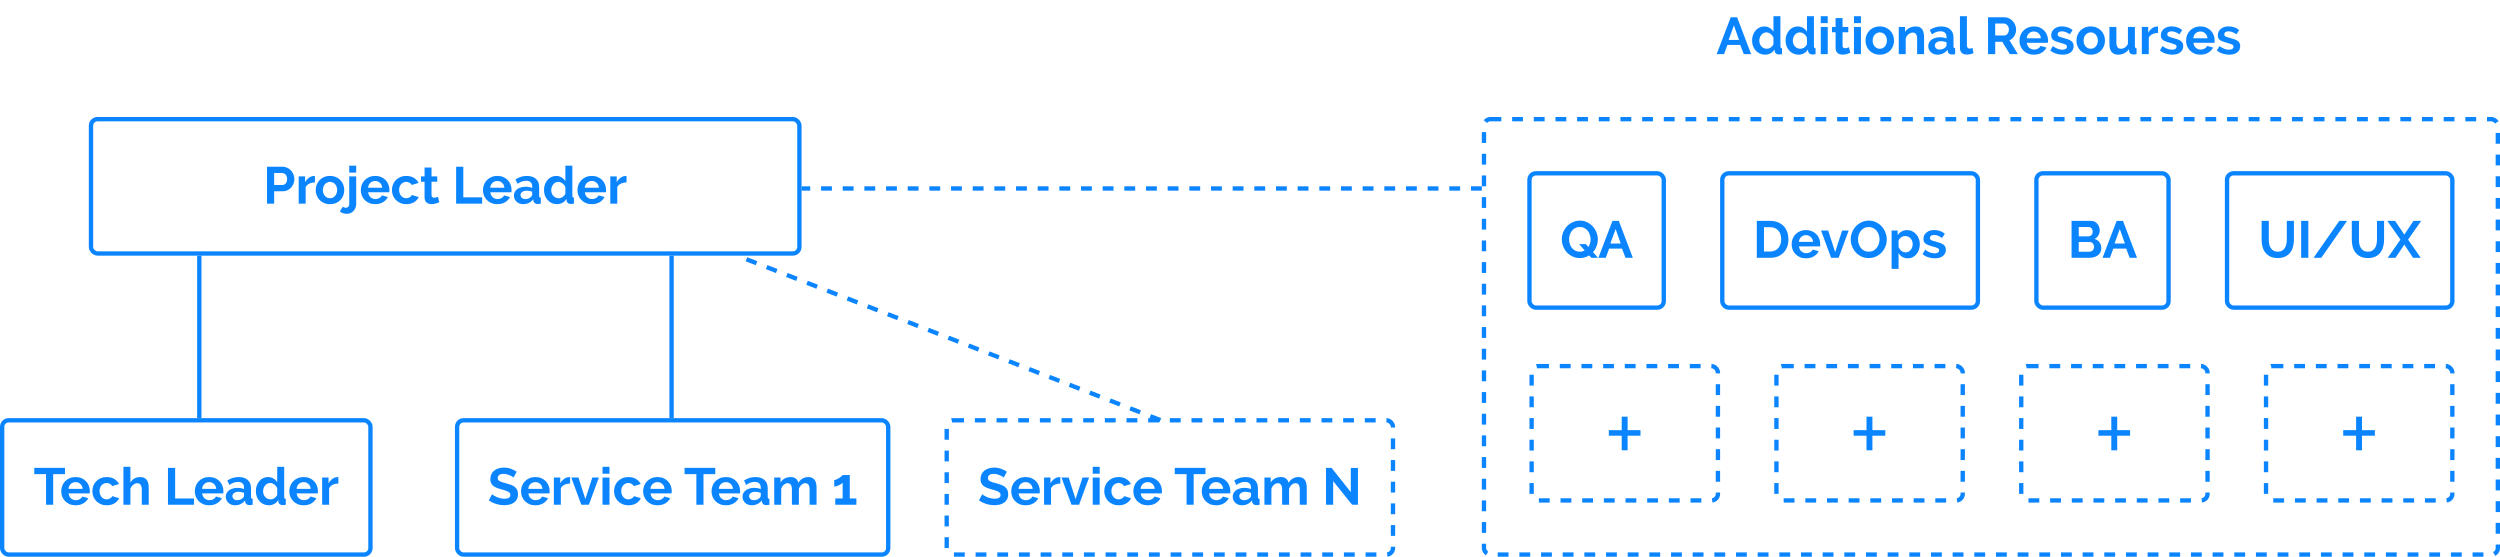 <svg width="1154" height="257" viewBox="0 0 1154 257" fill="none" xmlns="http://www.w3.org/2000/svg">
<path d="M123.241 94V76.96H130.465C131.249 76.96 131.969 77.128 132.625 77.464C133.297 77.784 133.873 78.216 134.353 78.76C134.833 79.288 135.209 79.896 135.481 80.584C135.753 81.256 135.889 81.936 135.889 82.624C135.889 83.344 135.761 84.048 135.505 84.736C135.249 85.408 134.889 86.008 134.425 86.536C133.961 87.064 133.401 87.488 132.745 87.808C132.089 88.128 131.369 88.288 130.585 88.288H126.553V94H123.241ZM126.553 85.384H130.393C131.001 85.384 131.505 85.136 131.905 84.64C132.321 84.144 132.529 83.472 132.529 82.624C132.529 82.192 132.465 81.808 132.337 81.472C132.209 81.12 132.041 80.824 131.833 80.584C131.625 80.344 131.377 80.168 131.089 80.056C130.817 79.928 130.537 79.864 130.249 79.864H126.553V85.384ZM145.37 84.208C144.394 84.224 143.522 84.416 142.754 84.784C141.986 85.136 141.434 85.672 141.098 86.392V94H137.882V81.424H140.834V84.112C141.058 83.68 141.322 83.296 141.626 82.96C141.93 82.608 142.258 82.304 142.61 82.048C142.962 81.792 143.314 81.6 143.666 81.472C144.034 81.328 144.386 81.256 144.722 81.256C144.898 81.256 145.026 81.256 145.106 81.256C145.202 81.256 145.29 81.264 145.37 81.28V84.208ZM152.338 94.24C151.314 94.24 150.394 94.064 149.578 93.712C148.762 93.36 148.066 92.888 147.49 92.296C146.93 91.688 146.498 90.992 146.194 90.208C145.89 89.424 145.738 88.6 145.738 87.736C145.738 86.856 145.89 86.024 146.194 85.24C146.498 84.456 146.93 83.768 147.49 83.176C148.066 82.568 148.762 82.088 149.578 81.736C150.394 81.384 151.314 81.208 152.338 81.208C153.362 81.208 154.274 81.384 155.074 81.736C155.89 82.088 156.578 82.568 157.138 83.176C157.714 83.768 158.154 84.456 158.458 85.24C158.762 86.024 158.914 86.856 158.914 87.736C158.914 88.6 158.762 89.424 158.458 90.208C158.154 90.992 157.722 91.688 157.162 92.296C156.602 92.888 155.914 93.36 155.098 93.712C154.282 94.064 153.362 94.24 152.338 94.24ZM149.05 87.736C149.05 88.296 149.13 88.808 149.29 89.272C149.466 89.72 149.698 90.112 149.986 90.448C150.29 90.784 150.642 91.048 151.042 91.24C151.442 91.416 151.874 91.504 152.338 91.504C152.802 91.504 153.234 91.416 153.634 91.24C154.034 91.048 154.378 90.784 154.666 90.448C154.97 90.112 155.202 89.712 155.362 89.248C155.538 88.784 155.626 88.272 155.626 87.712C155.626 87.168 155.538 86.664 155.362 86.2C155.202 85.736 154.97 85.336 154.666 85C154.378 84.664 154.034 84.408 153.634 84.232C153.234 84.04 152.802 83.944 152.338 83.944C151.874 83.944 151.442 84.04 151.042 84.232C150.642 84.424 150.29 84.688 149.986 85.024C149.698 85.36 149.466 85.76 149.29 86.224C149.13 86.688 149.05 87.192 149.05 87.736ZM160.053 98.704C159.445 98.704 158.869 98.608 158.325 98.416C157.781 98.24 157.293 97.96 156.861 97.576L158.253 95.392C158.429 95.568 158.645 95.696 158.901 95.776C159.157 95.872 159.413 95.92 159.669 95.92C160.085 95.92 160.445 95.768 160.749 95.464C161.053 95.176 161.205 94.8 161.205 94.336V81.424H164.421V94.096C164.421 94.768 164.309 95.384 164.085 95.944C163.861 96.52 163.549 97.008 163.149 97.408C162.765 97.824 162.301 98.144 161.757 98.368C161.229 98.592 160.661 98.704 160.053 98.704ZM161.205 79.672V76.48H164.421V79.672H161.205ZM173.175 94.24C172.167 94.24 171.255 94.072 170.439 93.736C169.623 93.384 168.927 92.912 168.351 92.32C167.775 91.728 167.327 91.04 167.007 90.256C166.703 89.472 166.551 88.648 166.551 87.784C166.551 86.888 166.703 86.048 167.007 85.264C167.311 84.464 167.751 83.768 168.327 83.176C168.903 82.568 169.599 82.088 170.415 81.736C171.247 81.384 172.175 81.208 173.199 81.208C174.223 81.208 175.135 81.384 175.935 81.736C176.751 82.088 177.439 82.56 177.999 83.152C178.575 83.744 179.007 84.432 179.295 85.216C179.599 86 179.751 86.816 179.751 87.664C179.751 87.872 179.743 88.072 179.727 88.264C179.727 88.456 179.711 88.616 179.679 88.744L169.959 88.744C170.007 89.24 170.127 89.68 170.319 90.064C170.511 90.448 170.759 90.776 171.063 91.048C171.367 91.32 171.711 91.528 172.095 91.672C172.479 91.816 172.879 91.888 173.295 91.888C173.935 91.888 174.535 91.736 175.095 91.432C175.671 91.112 176.063 90.696 176.271 90.184L179.031 90.952C178.567 91.912 177.823 92.704 176.799 93.328C175.791 93.936 174.583 94.24 173.175 94.24ZM176.439 86.656C176.359 85.712 176.007 84.96 175.383 84.4C174.775 83.824 174.031 83.536 173.151 83.536C172.719 83.536 172.311 83.616 171.927 83.776C171.559 83.92 171.231 84.128 170.943 84.4C170.655 84.672 170.415 85 170.223 85.384C170.047 85.768 169.943 86.192 169.911 86.656L176.439 86.656ZM180.918 87.712C180.918 86.832 181.07 86 181.374 85.216C181.678 84.432 182.118 83.744 182.694 83.152C183.27 82.56 183.966 82.088 184.782 81.736C185.598 81.384 186.518 81.208 187.542 81.208C188.918 81.208 190.086 81.504 191.046 82.096C192.022 82.688 192.75 83.464 193.23 84.424L190.086 85.384C189.814 84.92 189.454 84.568 189.006 84.328C188.558 84.072 188.062 83.944 187.518 83.944C187.054 83.944 186.622 84.04 186.222 84.232C185.822 84.408 185.47 84.664 185.166 85C184.878 85.32 184.646 85.712 184.47 86.176C184.31 86.64 184.23 87.152 184.23 87.712C184.23 88.272 184.318 88.784 184.494 89.248C184.67 89.712 184.902 90.112 185.19 90.448C185.494 90.784 185.846 91.048 186.246 91.24C186.646 91.416 187.07 91.504 187.518 91.504C188.094 91.504 188.622 91.36 189.102 91.072C189.598 90.784 189.942 90.432 190.134 90.016L193.278 90.976C192.846 91.936 192.134 92.72 191.142 93.328C190.15 93.936 188.958 94.24 187.566 94.24C186.542 94.24 185.622 94.064 184.806 93.712C183.99 93.36 183.294 92.888 182.718 92.296C182.142 91.688 181.694 90.992 181.374 90.208C181.07 89.408 180.918 88.576 180.918 87.712ZM202.793 93.352C202.361 93.544 201.833 93.736 201.209 93.928C200.585 94.12 199.929 94.216 199.241 94.216C198.793 94.216 198.369 94.16 197.969 94.048C197.585 93.936 197.241 93.76 196.937 93.52C196.649 93.264 196.417 92.944 196.241 92.56C196.065 92.16 195.977 91.68 195.977 91.12V83.896H194.321V81.424H195.977V77.344H199.193V81.424H201.833V83.896H199.193V90.04C199.193 90.488 199.305 90.808 199.529 91C199.769 91.176 200.057 91.264 200.393 91.264C200.729 91.264 201.057 91.208 201.377 91.096C201.697 90.984 201.953 90.888 202.145 90.808L202.793 93.352ZM210.546 94V76.96H213.858V91.096H222.546V94H210.546ZM229.566 94.24C228.558 94.24 227.646 94.072 226.83 93.736C226.014 93.384 225.318 92.912 224.742 92.32C224.166 91.728 223.718 91.04 223.398 90.256C223.094 89.472 222.942 88.648 222.942 87.784C222.942 86.888 223.094 86.048 223.398 85.264C223.702 84.464 224.142 83.768 224.718 83.176C225.294 82.568 225.99 82.088 226.806 81.736C227.638 81.384 228.566 81.208 229.59 81.208C230.614 81.208 231.526 81.384 232.326 81.736C233.142 82.088 233.83 82.56 234.39 83.152C234.966 83.744 235.398 84.432 235.686 85.216C235.99 86 236.142 86.816 236.142 87.664C236.142 87.872 236.134 88.072 236.118 88.264C236.118 88.456 236.102 88.616 236.07 88.744H226.35C226.398 89.24 226.518 89.68 226.71 90.064C226.902 90.448 227.15 90.776 227.454 91.048C227.758 91.32 228.102 91.528 228.486 91.672C228.87 91.816 229.27 91.888 229.686 91.888C230.326 91.888 230.926 91.736 231.486 91.432C232.062 91.112 232.454 90.696 232.662 90.184L235.422 90.952C234.958 91.912 234.214 92.704 233.19 93.328C232.182 93.936 230.974 94.24 229.566 94.24ZM232.83 86.656C232.75 85.712 232.398 84.96 231.774 84.4C231.166 83.824 230.422 83.536 229.542 83.536C229.11 83.536 228.702 83.616 228.318 83.776C227.95 83.92 227.622 84.128 227.334 84.4C227.046 84.672 226.806 85 226.614 85.384C226.438 85.768 226.334 86.192 226.302 86.656H232.83ZM241.533 94.24C240.925 94.24 240.357 94.144 239.829 93.952C239.301 93.744 238.845 93.464 238.461 93.112C238.077 92.744 237.773 92.32 237.549 91.84C237.341 91.36 237.237 90.832 237.237 90.256C237.237 89.664 237.365 89.12 237.621 88.624C237.893 88.112 238.261 87.68 238.725 87.328C239.205 86.976 239.773 86.704 240.429 86.512C241.085 86.304 241.805 86.2 242.589 86.2C243.149 86.2 243.693 86.248 244.221 86.344C244.765 86.44 245.245 86.576 245.661 86.752V86.032C245.661 85.2 245.421 84.56 244.941 84.112C244.477 83.664 243.781 83.44 242.853 83.44C242.181 83.44 241.525 83.56 240.885 83.8C240.245 84.04 239.589 84.392 238.917 84.856L237.933 82.816C239.549 81.744 241.293 81.208 243.165 81.208C244.973 81.208 246.373 81.656 247.365 82.552C248.373 83.432 248.877 84.712 248.877 86.392V90.304C248.877 90.64 248.933 90.88 249.045 91.024C249.173 91.168 249.373 91.248 249.645 91.264V94C249.101 94.112 248.629 94.168 248.229 94.168C247.621 94.168 247.149 94.032 246.813 93.76C246.493 93.488 246.293 93.128 246.213 92.68L246.141 91.984C245.581 92.72 244.901 93.28 244.101 93.664C243.301 94.048 242.445 94.24 241.533 94.24ZM242.445 91.888C242.989 91.888 243.501 91.792 243.981 91.6C244.477 91.408 244.861 91.152 245.133 90.832C245.485 90.56 245.661 90.256 245.661 89.92V88.48C245.277 88.336 244.861 88.224 244.413 88.144C243.965 88.048 243.533 88 243.117 88C242.285 88 241.605 88.192 241.077 88.576C240.549 88.944 240.285 89.416 240.285 89.992C240.285 90.536 240.493 90.992 240.909 91.36C241.325 91.712 241.837 91.888 242.445 91.888ZM257.09 94.24C256.226 94.24 255.426 94.072 254.69 93.736C253.954 93.4 253.322 92.936 252.794 92.344C252.266 91.752 251.85 91.064 251.546 90.28C251.258 89.48 251.114 88.624 251.114 87.712C251.114 86.8 251.25 85.952 251.522 85.168C251.81 84.384 252.202 83.696 252.698 83.104C253.194 82.512 253.786 82.048 254.474 81.712C255.162 81.376 255.914 81.208 256.73 81.208C257.658 81.208 258.49 81.432 259.226 81.88C259.978 82.328 260.562 82.912 260.978 83.632V76.48H264.194V90.304C264.194 90.64 264.25 90.88 264.362 91.024C264.474 91.168 264.666 91.248 264.938 91.264V94C264.378 94.112 263.922 94.168 263.57 94.168C262.994 94.168 262.522 94.024 262.154 93.736C261.786 93.448 261.578 93.072 261.53 92.608L261.458 91.816C260.994 92.616 260.362 93.224 259.562 93.64C258.778 94.04 257.954 94.24 257.09 94.24ZM257.93 91.504C258.234 91.504 258.546 91.456 258.866 91.36C259.186 91.248 259.482 91.096 259.754 90.904C260.026 90.712 260.266 90.488 260.474 90.232C260.698 89.976 260.866 89.696 260.978 89.392V86.392C260.85 86.04 260.666 85.72 260.426 85.432C260.202 85.128 259.938 84.872 259.634 84.664C259.346 84.44 259.034 84.264 258.698 84.136C258.378 84.008 258.058 83.944 257.738 83.944C257.258 83.944 256.81 84.048 256.394 84.256C255.994 84.464 255.65 84.752 255.362 85.12C255.074 85.472 254.85 85.88 254.69 86.344C254.53 86.808 254.45 87.288 254.45 87.784C254.45 88.312 254.538 88.8 254.714 89.248C254.89 89.696 255.13 90.088 255.434 90.424C255.738 90.76 256.098 91.024 256.514 91.216C256.946 91.408 257.418 91.504 257.93 91.504ZM273.183 94.24C272.175 94.24 271.263 94.072 270.447 93.736C269.631 93.384 268.935 92.912 268.359 92.32C267.783 91.728 267.335 91.04 267.015 90.256C266.711 89.472 266.559 88.648 266.559 87.784C266.559 86.888 266.711 86.048 267.015 85.264C267.319 84.464 267.759 83.768 268.335 83.176C268.911 82.568 269.607 82.088 270.423 81.736C271.255 81.384 272.183 81.208 273.207 81.208C274.231 81.208 275.143 81.384 275.943 81.736C276.759 82.088 277.447 82.56 278.007 83.152C278.583 83.744 279.015 84.432 279.303 85.216C279.607 86 279.759 86.816 279.759 87.664C279.759 87.872 279.751 88.072 279.735 88.264C279.735 88.456 279.719 88.616 279.687 88.744H269.967C270.015 89.24 270.135 89.68 270.327 90.064C270.519 90.448 270.767 90.776 271.071 91.048C271.375 91.32 271.719 91.528 272.103 91.672C272.487 91.816 272.887 91.888 273.303 91.888C273.943 91.888 274.543 91.736 275.103 91.432C275.679 91.112 276.071 90.696 276.279 90.184L279.039 90.952C278.575 91.912 277.831 92.704 276.807 93.328C275.799 93.936 274.591 94.24 273.183 94.24ZM276.447 86.656C276.367 85.712 276.015 84.96 275.391 84.4C274.783 83.824 274.039 83.536 273.159 83.536C272.727 83.536 272.319 83.616 271.935 83.776C271.567 83.92 271.239 84.128 270.951 84.4C270.663 84.672 270.423 85 270.231 85.384C270.055 85.768 269.951 86.192 269.919 86.656H276.447ZM289.206 84.208C288.23 84.224 287.358 84.416 286.59 84.784C285.822 85.136 285.27 85.672 284.934 86.392V94H281.718V81.424H284.67V84.112C284.894 83.68 285.158 83.296 285.462 82.96C285.766 82.608 286.094 82.304 286.446 82.048C286.798 81.792 287.15 81.6 287.502 81.472C287.87 81.328 288.222 81.256 288.558 81.256C288.734 81.256 288.862 81.256 288.942 81.256C289.038 81.256 289.126 81.264 289.206 81.28V84.208Z" fill="#0A85FF"/>
<rect x="42" y="55" width="327" height="62" rx="3" stroke="#0A85FF" stroke-width="2"/>
<path d="M798.917 7.96L801.845 7.96L808.325 25H804.917L803.333 20.752L797.381 20.752L795.821 25H792.413L798.917 7.96ZM802.733 18.424L800.381 11.728L797.933 18.424H802.733ZM814.738 25.24C813.874 25.24 813.074 25.072 812.338 24.736C811.602 24.4 810.97 23.936 810.442 23.344C809.914 22.752 809.498 22.064 809.194 21.28C808.906 20.48 808.762 19.624 808.762 18.712C808.762 17.8 808.898 16.952 809.17 16.168C809.458 15.384 809.85 14.696 810.346 14.104C810.842 13.512 811.434 13.048 812.122 12.712C812.81 12.376 813.562 12.208 814.378 12.208C815.306 12.208 816.138 12.432 816.874 12.88C817.626 13.328 818.21 13.912 818.626 14.632V7.48H821.842V21.304C821.842 21.64 821.898 21.88 822.01 22.024C822.122 22.168 822.314 22.248 822.586 22.264V25C822.026 25.112 821.57 25.168 821.218 25.168C820.642 25.168 820.17 25.024 819.802 24.736C819.434 24.448 819.226 24.072 819.178 23.608L819.106 22.816C818.642 23.616 818.01 24.224 817.21 24.64C816.426 25.04 815.602 25.24 814.738 25.24ZM815.578 22.504C815.882 22.504 816.194 22.456 816.514 22.36C816.834 22.248 817.13 22.096 817.402 21.904C817.674 21.712 817.914 21.488 818.122 21.232C818.346 20.976 818.514 20.696 818.626 20.392V17.392C818.498 17.04 818.314 16.72 818.074 16.432C817.85 16.128 817.586 15.872 817.282 15.664C816.994 15.44 816.682 15.264 816.346 15.136C816.026 15.008 815.706 14.944 815.386 14.944C814.906 14.944 814.458 15.048 814.042 15.256C813.642 15.464 813.298 15.752 813.01 16.12C812.722 16.472 812.498 16.88 812.338 17.344C812.178 17.808 812.098 18.288 812.098 18.784C812.098 19.312 812.186 19.8 812.362 20.248C812.538 20.696 812.778 21.088 813.082 21.424C813.386 21.76 813.746 22.024 814.162 22.216C814.594 22.408 815.066 22.504 815.578 22.504ZM830.207 25.24C829.343 25.24 828.543 25.072 827.807 24.736C827.071 24.4 826.439 23.936 825.911 23.344C825.383 22.752 824.967 22.064 824.663 21.28C824.375 20.48 824.231 19.624 824.231 18.712C824.231 17.8 824.367 16.952 824.639 16.168C824.927 15.384 825.319 14.696 825.815 14.104C826.311 13.512 826.903 13.048 827.591 12.712C828.279 12.376 829.031 12.208 829.847 12.208C830.775 12.208 831.607 12.432 832.343 12.88C833.095 13.328 833.679 13.912 834.095 14.632V7.48H837.311V21.304C837.311 21.64 837.367 21.88 837.479 22.024C837.591 22.168 837.783 22.248 838.055 22.264V25C837.495 25.112 837.039 25.168 836.687 25.168C836.111 25.168 835.639 25.024 835.271 24.736C834.903 24.448 834.695 24.072 834.647 23.608L834.575 22.816C834.111 23.616 833.479 24.224 832.679 24.64C831.895 25.04 831.071 25.24 830.207 25.24ZM831.047 22.504C831.351 22.504 831.663 22.456 831.983 22.36C832.303 22.248 832.599 22.096 832.871 21.904C833.143 21.712 833.383 21.488 833.591 21.232C833.815 20.976 833.983 20.696 834.095 20.392V17.392C833.967 17.04 833.783 16.72 833.543 16.432C833.319 16.128 833.055 15.872 832.751 15.664C832.463 15.44 832.151 15.264 831.815 15.136C831.495 15.008 831.175 14.944 830.855 14.944C830.375 14.944 829.927 15.048 829.511 15.256C829.111 15.464 828.767 15.752 828.479 16.12C828.191 16.472 827.967 16.88 827.807 17.344C827.647 17.808 827.567 18.288 827.567 18.784C827.567 19.312 827.655 19.8 827.831 20.248C828.007 20.696 828.247 21.088 828.551 21.424C828.855 21.76 829.215 22.024 829.631 22.216C830.063 22.408 830.535 22.504 831.047 22.504ZM840.468 25V12.424L843.684 12.424V25H840.468ZM840.468 10.672V7.48H843.684V10.672L840.468 10.672ZM854.121 24.352C853.689 24.544 853.161 24.736 852.537 24.928C851.913 25.12 851.257 25.216 850.569 25.216C850.121 25.216 849.697 25.16 849.297 25.048C848.913 24.936 848.569 24.76 848.265 24.52C847.977 24.264 847.745 23.944 847.569 23.56C847.393 23.16 847.305 22.68 847.305 22.12V14.896H845.649V12.424H847.305V8.344H850.521V12.424L853.161 12.424V14.896L850.521 14.896V21.04C850.521 21.488 850.633 21.808 850.857 22C851.097 22.176 851.385 22.264 851.721 22.264C852.057 22.264 852.385 22.208 852.705 22.096C853.025 21.984 853.281 21.888 853.473 21.808L854.121 24.352ZM855.796 25V12.424H859.012V25H855.796ZM855.796 10.672V7.48H859.012V10.672H855.796ZM867.721 25.24C866.697 25.24 865.777 25.064 864.961 24.712C864.145 24.36 863.449 23.888 862.873 23.296C862.313 22.688 861.881 21.992 861.577 21.208C861.273 20.424 861.121 19.6 861.121 18.736C861.121 17.856 861.273 17.024 861.577 16.24C861.881 15.456 862.313 14.768 862.873 14.176C863.449 13.568 864.145 13.088 864.961 12.736C865.777 12.384 866.697 12.208 867.721 12.208C868.745 12.208 869.657 12.384 870.457 12.736C871.273 13.088 871.961 13.568 872.521 14.176C873.097 14.768 873.537 15.456 873.841 16.24C874.145 17.024 874.297 17.856 874.297 18.736C874.297 19.6 874.145 20.424 873.841 21.208C873.537 21.992 873.105 22.688 872.545 23.296C871.985 23.888 871.297 24.36 870.481 24.712C869.665 25.064 868.745 25.24 867.721 25.24ZM864.433 18.736C864.433 19.296 864.513 19.808 864.673 20.272C864.849 20.72 865.081 21.112 865.369 21.448C865.673 21.784 866.025 22.048 866.425 22.24C866.825 22.416 867.257 22.504 867.721 22.504C868.185 22.504 868.617 22.416 869.017 22.24C869.417 22.048 869.761 21.784 870.049 21.448C870.353 21.112 870.585 20.712 870.745 20.248C870.921 19.784 871.009 19.272 871.009 18.712C871.009 18.168 870.921 17.664 870.745 17.2C870.585 16.736 870.353 16.336 870.049 16C869.761 15.664 869.417 15.408 869.017 15.232C868.617 15.04 868.185 14.944 867.721 14.944C867.257 14.944 866.825 15.04 866.425 15.232C866.025 15.424 865.673 15.688 865.369 16.024C865.081 16.36 864.849 16.76 864.673 17.224C864.513 17.688 864.433 18.192 864.433 18.736ZM888.156 25H884.94V17.944C884.94 16.936 884.764 16.2 884.412 15.736C884.06 15.272 883.572 15.04 882.948 15.04C882.628 15.04 882.3 15.104 881.964 15.232C881.628 15.36 881.308 15.544 881.004 15.784C880.716 16.008 880.452 16.28 880.212 16.6C879.972 16.92 879.796 17.272 879.684 17.656V25H876.468V12.424H879.372V14.752C879.836 13.952 880.508 13.328 881.388 12.88C882.268 12.432 883.26 12.208 884.364 12.208C885.148 12.208 885.788 12.352 886.284 12.64C886.78 12.928 887.164 13.304 887.436 13.768C887.708 14.232 887.892 14.76 887.988 15.352C888.1 15.944 888.156 16.544 888.156 17.152V25ZM894.384 25.24C893.776 25.24 893.208 25.144 892.68 24.952C892.152 24.744 891.696 24.464 891.312 24.112C890.928 23.744 890.624 23.32 890.4 22.84C890.192 22.36 890.088 21.832 890.088 21.256C890.088 20.664 890.216 20.12 890.472 19.624C890.744 19.112 891.112 18.68 891.576 18.328C892.056 17.976 892.624 17.704 893.28 17.512C893.936 17.304 894.656 17.2 895.44 17.2C896 17.2 896.544 17.248 897.072 17.344C897.616 17.44 898.096 17.576 898.512 17.752V17.032C898.512 16.2 898.272 15.56 897.792 15.112C897.328 14.664 896.632 14.44 895.704 14.44C895.032 14.44 894.376 14.56 893.736 14.8C893.096 15.04 892.44 15.392 891.768 15.856L890.784 13.816C892.4 12.744 894.144 12.208 896.016 12.208C897.824 12.208 899.224 12.656 900.216 13.552C901.224 14.432 901.728 15.712 901.728 17.392V21.304C901.728 21.64 901.784 21.88 901.896 22.024C902.024 22.168 902.224 22.248 902.496 22.264V25C901.952 25.112 901.48 25.168 901.08 25.168C900.472 25.168 900 25.032 899.664 24.76C899.344 24.488 899.144 24.128 899.064 23.68L898.992 22.984C898.432 23.72 897.752 24.28 896.952 24.664C896.152 25.048 895.296 25.24 894.384 25.24ZM895.296 22.888C895.84 22.888 896.352 22.792 896.832 22.6C897.328 22.408 897.712 22.152 897.984 21.832C898.336 21.56 898.512 21.256 898.512 20.92V19.48C898.128 19.336 897.712 19.224 897.264 19.144C896.816 19.048 896.384 19 895.968 19C895.136 19 894.456 19.192 893.928 19.576C893.4 19.944 893.136 20.416 893.136 20.992C893.136 21.536 893.344 21.992 893.76 22.36C894.176 22.712 894.688 22.888 895.296 22.888ZM904.71 7.48L907.926 7.48V20.968C907.926 21.432 908.038 21.792 908.262 22.048C908.486 22.304 908.806 22.432 909.222 22.432C909.414 22.432 909.622 22.4 909.846 22.336C910.086 22.272 910.31 22.192 910.518 22.096L910.95 24.544C910.518 24.752 910.014 24.912 909.438 25.024C908.862 25.136 908.342 25.192 907.878 25.192C906.87 25.192 906.086 24.928 905.526 24.4C904.982 23.856 904.71 23.088 904.71 22.096V7.48ZM917.678 25V7.96L925.214 7.96C925.998 7.96 926.718 8.128 927.374 8.464C928.046 8.784 928.622 9.216 929.102 9.76C929.582 10.288 929.958 10.896 930.23 11.584C930.502 12.256 930.638 12.936 930.638 13.624C930.638 14.728 930.358 15.736 929.798 16.648C929.254 17.544 928.51 18.192 927.566 18.592L931.454 25H927.734L924.254 19.288H920.99V25H917.678ZM920.99 16.384H925.142C925.446 16.384 925.726 16.312 925.982 16.168C926.254 16.024 926.486 15.832 926.678 15.592C926.87 15.336 927.022 15.04 927.134 14.704C927.246 14.368 927.302 14.008 927.302 13.624C927.302 13.224 927.238 12.856 927.11 12.52C926.982 12.184 926.806 11.896 926.582 11.656C926.374 11.4 926.126 11.208 925.838 11.08C925.566 10.936 925.286 10.864 924.998 10.864H920.99V16.384ZM938.808 25.24C937.8 25.24 936.888 25.072 936.072 24.736C935.256 24.384 934.56 23.912 933.984 23.32C933.408 22.728 932.96 22.04 932.64 21.256C932.336 20.472 932.184 19.648 932.184 18.784C932.184 17.888 932.336 17.048 932.64 16.264C932.944 15.464 933.384 14.768 933.96 14.176C934.536 13.568 935.232 13.088 936.048 12.736C936.88 12.384 937.808 12.208 938.832 12.208C939.856 12.208 940.768 12.384 941.568 12.736C942.384 13.088 943.072 13.56 943.632 14.152C944.208 14.744 944.64 15.432 944.928 16.216C945.232 17 945.384 17.816 945.384 18.664C945.384 18.872 945.376 19.072 945.36 19.264C945.36 19.456 945.344 19.616 945.312 19.744L935.592 19.744C935.64 20.24 935.76 20.68 935.952 21.064C936.144 21.448 936.392 21.776 936.696 22.048C937 22.32 937.344 22.528 937.728 22.672C938.112 22.816 938.512 22.888 938.928 22.888C939.568 22.888 940.168 22.736 940.728 22.432C941.304 22.112 941.696 21.696 941.904 21.184L944.664 21.952C944.2 22.912 943.456 23.704 942.432 24.328C941.424 24.936 940.216 25.24 938.808 25.24ZM942.072 17.656C941.992 16.712 941.64 15.96 941.016 15.4C940.408 14.824 939.664 14.536 938.784 14.536C938.352 14.536 937.944 14.616 937.56 14.776C937.192 14.92 936.864 15.128 936.576 15.4C936.288 15.672 936.048 16 935.856 16.384C935.68 16.768 935.576 17.192 935.544 17.656L942.072 17.656ZM952.095 25.24C951.039 25.24 950.007 25.072 948.999 24.736C947.991 24.4 947.127 23.92 946.407 23.296L947.607 21.28C948.375 21.824 949.119 22.24 949.839 22.528C950.575 22.8 951.303 22.936 952.023 22.936C952.663 22.936 953.167 22.816 953.535 22.576C953.903 22.336 954.087 21.992 954.087 21.544C954.087 21.096 953.871 20.768 953.439 20.56C953.007 20.352 952.303 20.112 951.327 19.84C950.511 19.616 949.815 19.4 949.239 19.192C948.663 18.984 948.199 18.752 947.847 18.496C947.495 18.224 947.239 17.92 947.079 17.584C946.919 17.232 946.839 16.816 946.839 16.336C946.839 15.696 946.959 15.12 947.199 14.608C947.455 14.096 947.807 13.664 948.255 13.312C948.703 12.944 949.223 12.664 949.815 12.472C950.423 12.28 951.079 12.184 951.783 12.184C952.727 12.184 953.607 12.32 954.423 12.592C955.255 12.864 956.015 13.304 956.703 13.912L955.407 15.856C954.767 15.376 954.143 15.024 953.535 14.8C952.943 14.576 952.351 14.464 951.759 14.464C951.215 14.464 950.759 14.576 950.391 14.8C950.023 15.024 949.839 15.384 949.839 15.88C949.839 16.104 949.879 16.288 949.959 16.432C950.055 16.576 950.199 16.704 950.391 16.816C950.583 16.928 950.831 17.04 951.135 17.152C951.455 17.248 951.847 17.352 952.311 17.464C953.175 17.688 953.911 17.912 954.519 18.136C955.143 18.36 955.647 18.616 956.031 18.904C956.431 19.192 956.719 19.528 956.895 19.912C957.087 20.28 957.183 20.728 957.183 21.256C957.183 22.488 956.727 23.464 955.815 24.184C954.903 24.888 953.663 25.24 952.095 25.24ZM965.081 25.24C964.057 25.24 963.137 25.064 962.321 24.712C961.505 24.36 960.809 23.888 960.233 23.296C959.673 22.688 959.241 21.992 958.937 21.208C958.633 20.424 958.481 19.6 958.481 18.736C958.481 17.856 958.633 17.024 958.937 16.24C959.241 15.456 959.673 14.768 960.233 14.176C960.809 13.568 961.505 13.088 962.321 12.736C963.137 12.384 964.057 12.208 965.081 12.208C966.105 12.208 967.017 12.384 967.817 12.736C968.633 13.088 969.321 13.568 969.881 14.176C970.457 14.768 970.897 15.456 971.201 16.24C971.505 17.024 971.657 17.856 971.657 18.736C971.657 19.6 971.505 20.424 971.201 21.208C970.897 21.992 970.465 22.688 969.905 23.296C969.345 23.888 968.657 24.36 967.841 24.712C967.025 25.064 966.105 25.24 965.081 25.24ZM961.793 18.736C961.793 19.296 961.873 19.808 962.033 20.272C962.209 20.72 962.441 21.112 962.729 21.448C963.033 21.784 963.385 22.048 963.785 22.24C964.185 22.416 964.617 22.504 965.081 22.504C965.545 22.504 965.977 22.416 966.377 22.24C966.777 22.048 967.121 21.784 967.409 21.448C967.713 21.112 967.945 20.712 968.105 20.248C968.281 19.784 968.369 19.272 968.369 18.712C968.369 18.168 968.281 17.664 968.105 17.2C967.945 16.736 967.713 16.336 967.409 16C967.121 15.664 966.777 15.408 966.377 15.232C965.977 15.04 965.545 14.944 965.081 14.944C964.617 14.944 964.185 15.04 963.785 15.232C963.385 15.424 963.033 15.688 962.729 16.024C962.441 16.36 962.209 16.76 962.033 17.224C961.873 17.688 961.793 18.192 961.793 18.736ZM977.667 25.24C976.371 25.24 975.387 24.824 974.715 23.992C974.043 23.16 973.707 21.928 973.707 20.296V12.424L976.923 12.424V19.6C976.923 21.536 977.619 22.504 979.011 22.504C979.635 22.504 980.235 22.32 980.811 21.952C981.403 21.568 981.883 20.992 982.251 20.224V12.424L985.467 12.424V21.304C985.467 21.64 985.523 21.88 985.635 22.024C985.763 22.168 985.963 22.248 986.235 22.264V25C985.915 25.064 985.643 25.104 985.419 25.12C985.211 25.136 985.019 25.144 984.843 25.144C984.267 25.144 983.795 25.016 983.427 24.76C983.075 24.488 982.867 24.12 982.803 23.656L982.731 22.648C982.171 23.512 981.451 24.16 980.571 24.592C979.691 25.024 978.723 25.24 977.667 25.24ZM996.151 15.208C995.175 15.224 994.303 15.416 993.535 15.784C992.767 16.136 992.215 16.672 991.879 17.392V25H988.663V12.424H991.615V15.112C991.839 14.68 992.103 14.296 992.407 13.96C992.711 13.608 993.039 13.304 993.391 13.048C993.743 12.792 994.095 12.6 994.447 12.472C994.815 12.328 995.167 12.256 995.503 12.256C995.679 12.256 995.807 12.256 995.887 12.256C995.983 12.256 996.071 12.264 996.151 12.28V15.208ZM1002.7 25.24C1001.64 25.24 1000.61 25.072 999.6 24.736C998.592 24.4 997.728 23.92 997.008 23.296L998.208 21.28C998.976 21.824 999.72 22.24 1000.44 22.528C1001.18 22.8 1001.9 22.936 1002.62 22.936C1003.26 22.936 1003.77 22.816 1004.14 22.576C1004.5 22.336 1004.69 21.992 1004.69 21.544C1004.69 21.096 1004.47 20.768 1004.04 20.56C1003.61 20.352 1002.9 20.112 1001.93 19.84C1001.11 19.616 1000.42 19.4 999.84 19.192C999.264 18.984 998.8 18.752 998.448 18.496C998.096 18.224 997.84 17.92 997.68 17.584C997.52 17.232 997.44 16.816 997.44 16.336C997.44 15.696 997.56 15.12 997.8 14.608C998.056 14.096 998.408 13.664 998.856 13.312C999.304 12.944 999.824 12.664 1000.42 12.472C1001.02 12.28 1001.68 12.184 1002.38 12.184C1003.33 12.184 1004.21 12.32 1005.02 12.592C1005.86 12.864 1006.62 13.304 1007.3 13.912L1006.01 15.856C1005.37 15.376 1004.74 15.024 1004.14 14.8C1003.54 14.576 1002.95 14.464 1002.36 14.464C1001.82 14.464 1001.36 14.576 1000.99 14.8C1000.62 15.024 1000.44 15.384 1000.44 15.88C1000.44 16.104 1000.48 16.288 1000.56 16.432C1000.66 16.576 1000.8 16.704 1000.99 16.816C1001.18 16.928 1001.43 17.04 1001.74 17.152C1002.06 17.248 1002.45 17.352 1002.91 17.464C1003.78 17.688 1004.51 17.912 1005.12 18.136C1005.74 18.36 1006.25 18.616 1006.63 18.904C1007.03 19.192 1007.32 19.528 1007.5 19.912C1007.69 20.28 1007.78 20.728 1007.78 21.256C1007.78 22.488 1007.33 23.464 1006.42 24.184C1005.5 24.888 1004.26 25.24 1002.7 25.24ZM1015.71 25.24C1014.7 25.24 1013.79 25.072 1012.97 24.736C1012.15 24.384 1011.46 23.912 1010.88 23.32C1010.31 22.728 1009.86 22.04 1009.54 21.256C1009.23 20.472 1009.08 19.648 1009.08 18.784C1009.08 17.888 1009.23 17.048 1009.54 16.264C1009.84 15.464 1010.28 14.768 1010.86 14.176C1011.43 13.568 1012.13 13.088 1012.95 12.736C1013.78 12.384 1014.71 12.208 1015.73 12.208C1016.75 12.208 1017.67 12.384 1018.47 12.736C1019.28 13.088 1019.97 13.56 1020.53 14.152C1021.11 14.744 1021.54 15.432 1021.83 16.216C1022.13 17 1022.28 17.816 1022.28 18.664C1022.28 18.872 1022.27 19.072 1022.26 19.264C1022.26 19.456 1022.24 19.616 1022.21 19.744H1012.49C1012.54 20.24 1012.66 20.68 1012.85 21.064C1013.04 21.448 1013.29 21.776 1013.59 22.048C1013.9 22.32 1014.24 22.528 1014.63 22.672C1015.01 22.816 1015.41 22.888 1015.83 22.888C1016.47 22.888 1017.07 22.736 1017.63 22.432C1018.2 22.112 1018.59 21.696 1018.8 21.184L1021.56 21.952C1021.1 22.912 1020.35 23.704 1019.33 24.328C1018.32 24.936 1017.11 25.24 1015.71 25.24ZM1018.97 17.656C1018.89 16.712 1018.54 15.96 1017.91 15.4C1017.31 14.824 1016.56 14.536 1015.68 14.536C1015.25 14.536 1014.84 14.616 1014.46 14.776C1014.09 14.92 1013.76 15.128 1013.47 15.4C1013.19 15.672 1012.95 16 1012.75 16.384C1012.58 16.768 1012.47 17.192 1012.44 17.656H1018.97ZM1028.99 25.24C1027.94 25.24 1026.91 25.072 1025.9 24.736C1024.89 24.4 1024.03 23.92 1023.31 23.296L1024.51 21.28C1025.27 21.824 1026.02 22.24 1026.74 22.528C1027.47 22.8 1028.2 22.936 1028.92 22.936C1029.56 22.936 1030.07 22.816 1030.43 22.576C1030.8 22.336 1030.99 21.992 1030.99 21.544C1030.99 21.096 1030.77 20.768 1030.34 20.56C1029.91 20.352 1029.2 20.112 1028.23 19.84C1027.41 19.616 1026.71 19.4 1026.14 19.192C1025.56 18.984 1025.1 18.752 1024.75 18.496C1024.39 18.224 1024.14 17.92 1023.98 17.584C1023.82 17.232 1023.74 16.816 1023.74 16.336C1023.74 15.696 1023.86 15.12 1024.1 14.608C1024.35 14.096 1024.71 13.664 1025.15 13.312C1025.6 12.944 1026.12 12.664 1026.71 12.472C1027.32 12.28 1027.98 12.184 1028.68 12.184C1029.63 12.184 1030.51 12.32 1031.32 12.592C1032.15 12.864 1032.91 13.304 1033.6 13.912L1032.31 15.856C1031.67 15.376 1031.04 15.024 1030.43 14.8C1029.84 14.576 1029.25 14.464 1028.66 14.464C1028.11 14.464 1027.66 14.576 1027.29 14.8C1026.92 15.024 1026.74 15.384 1026.74 15.88C1026.74 16.104 1026.78 16.288 1026.86 16.432C1026.95 16.576 1027.1 16.704 1027.29 16.816C1027.48 16.928 1027.73 17.04 1028.03 17.152C1028.35 17.248 1028.75 17.352 1029.21 17.464C1030.07 17.688 1030.81 17.912 1031.42 18.136C1032.04 18.36 1032.55 18.616 1032.93 18.904C1033.33 19.192 1033.62 19.528 1033.79 19.912C1033.99 20.28 1034.08 20.728 1034.08 21.256C1034.08 22.488 1033.63 23.464 1032.71 24.184C1031.8 24.888 1030.56 25.24 1028.99 25.24Z" fill="#0A85FF"/>
<path d="M751.304 198.56H757.251V201.123H751.304V207.861H748.579V201.123H742.632V198.56H748.579V192.334H751.304V198.56Z" fill="#0A85FF"/>
<rect x="707" y="169" width="86" height="62" rx="3" stroke="#0A85FF" stroke-width="2" stroke-dasharray="5 5"/>
<path d="M864.304 198.56H870.251V201.123H864.304V207.861H861.579V201.123H855.632V198.56H861.579V192.334H864.304V198.56Z" fill="#0A85FF"/>
<rect x="820" y="169" width="86" height="62" rx="3" stroke="#0A85FF" stroke-width="2" stroke-dasharray="5 5"/>
<path d="M977.304 198.56H983.251V201.123H977.304V207.861H974.579V201.123H968.632V198.56H974.579V192.334H977.304V198.56Z" fill="#0A85FF"/>
<rect x="933" y="169" width="86" height="62" rx="3" stroke="#0A85FF" stroke-width="2" stroke-dasharray="5 5"/>
<path d="M1090.3 198.56H1096.25V201.123H1090.3V207.861H1087.58V201.123H1081.63V198.56H1087.58V192.334H1090.3V198.56Z" fill="#0A85FF"/>
<rect x="1046" y="169" width="86" height="62" rx="3" stroke="#0A85FF" stroke-width="2" stroke-dasharray="5 5"/>
<path d="M810.94 119V101.96H817.132C818.524 101.96 819.74 102.184 820.78 102.632C821.836 103.08 822.716 103.688 823.42 104.456C824.124 105.224 824.652 106.128 825.004 107.168C825.356 108.192 825.532 109.288 825.532 110.456C825.532 111.752 825.332 112.928 824.932 113.984C824.548 115.024 823.988 115.92 823.252 116.672C822.516 117.408 821.628 117.984 820.588 118.4C819.564 118.8 818.412 119 817.132 119H810.94ZM822.196 110.456C822.196 109.64 822.084 108.888 821.86 108.2C821.636 107.512 821.308 106.92 820.876 106.424C820.444 105.928 819.908 105.544 819.268 105.272C818.644 105 817.932 104.864 817.132 104.864H814.252V116.096H817.132C817.948 116.096 818.668 115.952 819.292 115.664C819.932 115.376 820.46 114.984 820.876 114.488C821.308 113.976 821.636 113.376 821.86 112.688C822.084 112 822.196 111.256 822.196 110.456ZM833.64 119.24C832.632 119.24 831.72 119.072 830.904 118.736C830.088 118.384 829.392 117.912 828.816 117.32C828.24 116.728 827.792 116.04 827.472 115.256C827.168 114.472 827.016 113.648 827.016 112.784C827.016 111.888 827.168 111.048 827.472 110.264C827.776 109.464 828.216 108.768 828.792 108.176C829.368 107.568 830.064 107.088 830.88 106.736C831.712 106.384 832.64 106.208 833.664 106.208C834.688 106.208 835.6 106.384 836.4 106.736C837.216 107.088 837.904 107.56 838.464 108.152C839.04 108.744 839.472 109.432 839.76 110.216C840.064 111 840.216 111.816 840.216 112.664C840.216 112.872 840.208 113.072 840.192 113.264C840.192 113.456 840.176 113.616 840.144 113.744H830.424C830.472 114.24 830.592 114.68 830.784 115.064C830.976 115.448 831.224 115.776 831.528 116.048C831.832 116.32 832.176 116.528 832.56 116.672C832.944 116.816 833.344 116.888 833.76 116.888C834.4 116.888 835 116.736 835.56 116.432C836.136 116.112 836.528 115.696 836.736 115.184L839.496 115.952C839.032 116.912 838.288 117.704 837.264 118.328C836.256 118.936 835.048 119.24 833.64 119.24ZM836.904 111.656C836.824 110.712 836.472 109.96 835.848 109.4C835.24 108.824 834.496 108.536 833.616 108.536C833.184 108.536 832.776 108.616 832.392 108.776C832.024 108.92 831.696 109.128 831.408 109.4C831.12 109.672 830.88 110 830.688 110.384C830.512 110.768 830.408 111.192 830.376 111.656H836.904ZM845.231 119L840.599 106.424H843.911L847.103 116.384L850.319 106.424H853.343L848.711 119H845.231ZM862.603 119.12C861.355 119.12 860.219 118.88 859.195 118.4C858.187 117.904 857.315 117.256 856.579 116.456C855.859 115.64 855.299 114.712 854.899 113.672C854.499 112.632 854.299 111.568 854.299 110.48C854.299 109.344 854.507 108.256 854.923 107.216C855.355 106.176 855.939 105.256 856.675 104.456C857.427 103.656 858.315 103.024 859.339 102.56C860.363 102.08 861.475 101.84 862.675 101.84C863.907 101.84 865.027 102.096 866.035 102.608C867.059 103.104 867.931 103.76 868.651 104.576C869.371 105.392 869.931 106.32 870.331 107.36C870.731 108.4 870.931 109.456 870.931 110.528C870.931 111.664 870.723 112.752 870.307 113.792C869.891 114.816 869.315 115.728 868.579 116.528C867.843 117.312 866.963 117.944 865.939 118.424C864.915 118.888 863.803 119.12 862.603 119.12ZM857.659 110.48C857.659 111.216 857.771 111.928 857.995 112.616C858.219 113.304 858.539 113.912 858.955 114.44C859.387 114.968 859.907 115.392 860.515 115.712C861.139 116.032 861.843 116.192 862.627 116.192C863.427 116.192 864.131 116.032 864.739 115.712C865.363 115.376 865.883 114.936 866.299 114.392C866.731 113.848 867.051 113.24 867.259 112.568C867.483 111.88 867.595 111.184 867.595 110.48C867.595 109.744 867.475 109.032 867.235 108.344C867.011 107.656 866.683 107.048 866.251 106.52C865.835 105.992 865.315 105.576 864.691 105.272C864.083 104.952 863.395 104.792 862.627 104.792C861.827 104.792 861.115 104.96 860.491 105.296C859.867 105.616 859.347 106.048 858.931 106.592C858.515 107.12 858.195 107.728 857.971 108.416C857.763 109.088 857.659 109.776 857.659 110.48ZM880.695 119.24C879.703 119.24 878.839 119.024 878.103 118.592C877.367 118.144 876.791 117.544 876.375 116.792V124.112H873.159V106.424H875.967V108.584C876.431 107.848 877.031 107.272 877.767 106.856C878.503 106.424 879.351 106.208 880.311 106.208C881.159 106.208 881.943 106.384 882.663 106.736C883.383 107.072 883.999 107.536 884.511 108.128C885.039 108.704 885.447 109.392 885.735 110.192C886.039 110.976 886.191 111.808 886.191 112.688C886.191 113.6 886.055 114.456 885.783 115.256C885.511 116.056 885.127 116.752 884.631 117.344C884.151 117.936 883.575 118.4 882.903 118.736C882.231 119.072 881.495 119.24 880.695 119.24ZM879.615 116.504C880.095 116.504 880.535 116.4 880.935 116.192C881.351 115.984 881.703 115.704 881.991 115.352C882.279 115 882.503 114.592 882.663 114.128C882.823 113.664 882.903 113.184 882.903 112.688C882.903 112.16 882.815 111.672 882.639 111.224C882.463 110.76 882.215 110.36 881.895 110.024C881.591 109.688 881.223 109.424 880.791 109.232C880.375 109.04 879.919 108.944 879.423 108.944C879.119 108.944 878.807 109 878.487 109.112C878.167 109.208 877.871 109.352 877.599 109.544C877.327 109.736 877.079 109.96 876.855 110.216C876.647 110.472 876.487 110.752 876.375 111.056V114.008C876.663 114.728 877.103 115.328 877.695 115.808C878.287 116.272 878.927 116.504 879.615 116.504ZM893.122 119.24C892.066 119.24 891.034 119.072 890.026 118.736C889.018 118.4 888.154 117.92 887.434 117.296L888.634 115.28C889.402 115.824 890.146 116.24 890.866 116.528C891.602 116.8 892.33 116.936 893.05 116.936C893.69 116.936 894.194 116.816 894.562 116.576C894.93 116.336 895.114 115.992 895.114 115.544C895.114 115.096 894.898 114.768 894.466 114.56C894.034 114.352 893.33 114.112 892.354 113.84C891.538 113.616 890.842 113.4 890.266 113.192C889.69 112.984 889.226 112.752 888.874 112.496C888.522 112.224 888.266 111.92 888.106 111.584C887.946 111.232 887.866 110.816 887.866 110.336C887.866 109.696 887.986 109.12 888.226 108.608C888.482 108.096 888.834 107.664 889.282 107.312C889.73 106.944 890.25 106.664 890.842 106.472C891.45 106.28 892.106 106.184 892.81 106.184C893.754 106.184 894.634 106.32 895.45 106.592C896.282 106.864 897.042 107.304 897.73 107.912L896.434 109.856C895.794 109.376 895.17 109.024 894.562 108.8C893.97 108.576 893.378 108.464 892.786 108.464C892.242 108.464 891.786 108.576 891.418 108.8C891.05 109.024 890.866 109.384 890.866 109.88C890.866 110.104 890.906 110.288 890.986 110.432C891.082 110.576 891.226 110.704 891.418 110.816C891.61 110.928 891.858 111.04 892.162 111.152C892.482 111.248 892.874 111.352 893.338 111.464C894.202 111.688 894.938 111.912 895.546 112.136C896.17 112.36 896.674 112.616 897.058 112.904C897.458 113.192 897.746 113.528 897.922 113.912C898.114 114.28 898.21 114.728 898.21 115.256C898.21 116.488 897.754 117.464 896.842 118.184C895.93 118.888 894.69 119.24 893.122 119.24Z" fill="#0A85FF"/>
<rect x="795" y="80" width="118" height="62" rx="3" stroke="#0A85FF" stroke-width="2"/>
<path d="M1051.41 116.192C1052.19 116.192 1052.85 116.032 1053.37 115.712C1053.92 115.392 1054.35 114.976 1054.67 114.464C1055.01 113.952 1055.24 113.368 1055.37 112.712C1055.51 112.04 1055.58 111.352 1055.58 110.648V101.96H1058.87V110.648C1058.87 111.816 1058.73 112.912 1058.44 113.936C1058.17 114.96 1057.73 115.856 1057.12 116.624C1056.53 117.392 1055.76 118 1054.81 118.448C1053.87 118.896 1052.74 119.12 1051.43 119.12C1050.07 119.12 1048.91 118.888 1047.95 118.424C1047.01 117.944 1046.24 117.32 1045.65 116.552C1045.05 115.768 1044.62 114.864 1044.35 113.84C1044.09 112.816 1043.97 111.752 1043.97 110.648V101.96H1047.28V110.648C1047.28 111.368 1047.34 112.064 1047.47 112.736C1047.61 113.392 1047.85 113.976 1048.17 114.488C1048.5 115 1048.93 115.416 1049.46 115.736C1049.99 116.04 1050.64 116.192 1051.41 116.192ZM1062.21 119V101.96H1065.52V119H1062.21ZM1083.4 101.96L1071.5 119H1067.94L1079.82 101.96H1083.4ZM1093.03 116.192C1093.81 116.192 1094.47 116.032 1095 115.712C1095.54 115.392 1095.97 114.976 1096.29 114.464C1096.63 113.952 1096.86 113.368 1096.99 112.712C1097.13 112.04 1097.21 111.352 1097.21 110.648V101.96H1100.49V110.648C1100.49 111.816 1100.35 112.912 1100.06 113.936C1099.79 114.96 1099.35 115.856 1098.74 116.624C1098.15 117.392 1097.38 118 1096.44 118.448C1095.49 118.896 1094.37 119.12 1093.05 119.12C1091.69 119.12 1090.53 118.888 1089.57 118.424C1088.63 117.944 1087.86 117.32 1087.27 116.552C1086.68 115.768 1086.25 114.864 1085.97 113.84C1085.72 112.816 1085.59 111.752 1085.59 110.648V101.96H1088.9V110.648C1088.9 111.368 1088.97 112.064 1089.09 112.736C1089.24 113.392 1089.47 113.976 1089.79 114.488C1090.13 115 1090.56 115.416 1091.09 115.736C1091.61 116.04 1092.26 116.192 1093.03 116.192ZM1105.58 101.96L1109.83 108.296L1114.05 101.96H1117.63L1111.56 110.6L1117.44 119H1113.86L1109.83 112.904L1105.77 119H1102.17L1108.05 110.6L1101.98 101.96H1105.58Z" fill="#0A85FF"/>
<rect x="1028" y="80" width="104" height="62" rx="3" stroke="#0A85FF" stroke-width="2"/>
<path d="M733.552 117.896C732.928 118.28 732.256 118.584 731.536 118.808C730.816 119.016 730.048 119.12 729.232 119.12C727.984 119.12 726.848 118.872 725.824 118.376C724.816 117.88 723.944 117.232 723.208 116.432C722.488 115.632 721.928 114.712 721.528 113.672C721.128 112.632 720.928 111.568 720.928 110.48C720.928 109.344 721.136 108.256 721.552 107.216C721.984 106.176 722.568 105.256 723.304 104.456C724.056 103.656 724.944 103.024 725.968 102.56C726.992 102.08 728.104 101.84 729.304 101.84C730.536 101.84 731.656 102.096 732.664 102.608C733.688 103.104 734.56 103.76 735.28 104.576C736 105.392 736.56 106.32 736.96 107.36C737.36 108.4 737.56 109.456 737.56 110.528C737.56 111.632 737.36 112.688 736.96 113.696C736.576 114.704 736.032 115.6 735.328 116.384L737.656 119H734.536L733.552 117.896ZM729.256 116.192C729.688 116.192 730.088 116.144 730.456 116.048C730.84 115.936 731.192 115.792 731.512 115.616L728.92 112.688H732.04L733.216 114.008C733.536 113.496 733.784 112.936 733.96 112.328C734.136 111.72 734.224 111.104 734.224 110.48C734.224 109.744 734.104 109.032 733.864 108.344C733.64 107.656 733.312 107.048 732.88 106.52C732.464 105.992 731.944 105.568 731.32 105.248C730.712 104.928 730.024 104.768 729.256 104.768C728.456 104.768 727.744 104.936 727.12 105.272C726.496 105.592 725.976 106.024 725.56 106.568C725.144 107.112 724.824 107.728 724.6 108.416C724.392 109.088 724.288 109.776 724.288 110.48C724.288 111.216 724.4 111.928 724.624 112.616C724.848 113.304 725.168 113.912 725.584 114.44C726.016 114.968 726.536 115.392 727.144 115.712C727.768 116.032 728.472 116.192 729.256 116.192ZM744.315 101.96H747.243L753.723 119H750.315L748.731 114.752H742.779L741.219 119H737.811L744.315 101.96ZM748.131 112.424L745.779 105.728L743.331 112.424H748.131Z" fill="#0A85FF"/>
<rect x="706" y="80" width="62" height="62" rx="3" stroke="#0A85FF" stroke-width="2"/>
<path d="M969.961 114.608C969.961 115.328 969.817 115.96 969.529 116.504C969.241 117.048 968.841 117.504 968.329 117.872C967.833 118.24 967.249 118.52 966.577 118.712C965.921 118.904 965.217 119 964.465 119H956.233V101.96H965.353C965.945 101.96 966.481 102.088 966.961 102.344C967.441 102.6 967.849 102.936 968.185 103.352C968.521 103.752 968.777 104.216 968.953 104.744C969.145 105.256 969.241 105.776 969.241 106.304C969.241 107.136 969.033 107.92 968.617 108.656C968.201 109.376 967.593 109.912 966.793 110.264C967.769 110.552 968.537 111.072 969.097 111.824C969.673 112.56 969.961 113.488 969.961 114.608ZM966.625 113.984C966.625 113.68 966.569 113.392 966.457 113.12C966.361 112.832 966.225 112.584 966.049 112.376C965.873 112.168 965.665 112.008 965.425 111.896C965.185 111.768 964.921 111.704 964.633 111.704H959.545V116.192H964.465C964.769 116.192 965.049 116.136 965.305 116.024C965.577 115.912 965.809 115.76 966.001 115.568C966.193 115.36 966.345 115.12 966.457 114.848C966.569 114.576 966.625 114.288 966.625 113.984ZM959.545 104.792V109.088H963.961C964.521 109.088 964.993 108.896 965.377 108.512C965.777 108.128 965.977 107.6 965.977 106.928C965.977 106.272 965.793 105.752 965.425 105.368C965.073 104.984 964.633 104.792 964.105 104.792H959.545ZM977.042 101.96H979.97L986.45 119H983.042L981.458 114.752H975.506L973.946 119H970.538L977.042 101.96ZM980.858 112.424L978.506 105.728L976.058 112.424H980.858Z" fill="#0A85FF"/>
<rect x="940" y="80" width="61" height="62" rx="3" stroke="#0A85FF" stroke-width="2"/>
<path d="M29.997 218.864H24.549L24.549 233H21.261L21.261 218.864H15.813V215.96H29.997V218.864ZM34.89 233.24C33.882 233.24 32.97 233.072 32.154 232.736C31.338 232.384 30.642 231.912 30.066 231.32C29.49 230.728 29.042 230.04 28.722 229.256C28.418 228.472 28.266 227.648 28.266 226.784C28.266 225.888 28.418 225.048 28.722 224.264C29.026 223.464 29.466 222.768 30.042 222.176C30.618 221.568 31.314 221.088 32.13 220.736C32.962 220.384 33.89 220.208 34.914 220.208C35.938 220.208 36.85 220.384 37.65 220.736C38.466 221.088 39.154 221.56 39.714 222.152C40.29 222.744 40.722 223.432 41.01 224.216C41.314 225 41.466 225.816 41.466 226.664C41.466 226.872 41.458 227.072 41.442 227.264C41.442 227.456 41.426 227.616 41.394 227.744H31.674C31.722 228.24 31.842 228.68 32.034 229.064C32.226 229.448 32.474 229.776 32.778 230.048C33.082 230.32 33.426 230.528 33.81 230.672C34.194 230.816 34.594 230.888 35.01 230.888C35.65 230.888 36.25 230.736 36.81 230.432C37.386 230.112 37.778 229.696 37.986 229.184L40.746 229.952C40.282 230.912 39.538 231.704 38.514 232.328C37.506 232.936 36.298 233.24 34.89 233.24ZM38.154 225.656C38.074 224.712 37.722 223.96 37.098 223.4C36.49 222.824 35.746 222.536 34.866 222.536C34.434 222.536 34.026 222.616 33.642 222.776C33.274 222.92 32.946 223.128 32.658 223.4C32.37 223.672 32.13 224 31.938 224.384C31.762 224.768 31.658 225.192 31.626 225.656H38.154ZM42.633 226.712C42.633 225.832 42.785 225 43.089 224.216C43.393 223.432 43.833 222.744 44.409 222.152C44.985 221.56 45.681 221.088 46.497 220.736C47.313 220.384 48.233 220.208 49.257 220.208C50.633 220.208 51.801 220.504 52.761 221.096C53.737 221.688 54.465 222.464 54.945 223.424L51.801 224.384C51.529 223.92 51.169 223.568 50.721 223.328C50.273 223.072 49.777 222.944 49.233 222.944C48.769 222.944 48.337 223.04 47.937 223.232C47.537 223.408 47.185 223.664 46.881 224C46.593 224.32 46.361 224.712 46.185 225.176C46.025 225.64 45.945 226.152 45.945 226.712C45.945 227.272 46.033 227.784 46.209 228.248C46.385 228.712 46.617 229.112 46.905 229.448C47.209 229.784 47.561 230.048 47.961 230.24C48.361 230.416 48.785 230.504 49.233 230.504C49.809 230.504 50.337 230.36 50.817 230.072C51.313 229.784 51.657 229.432 51.849 229.016L54.993 229.976C54.561 230.936 53.849 231.72 52.857 232.328C51.865 232.936 50.673 233.24 49.281 233.24C48.257 233.24 47.337 233.064 46.521 232.712C45.705 232.36 45.009 231.888 44.433 231.296C43.857 230.688 43.409 229.992 43.089 229.208C42.785 228.408 42.633 227.576 42.633 226.712ZM68.66 233H65.444V225.944C65.444 224.952 65.26 224.224 64.892 223.76C64.524 223.28 64.004 223.04 63.332 223.04C63.044 223.04 62.74 223.104 62.42 223.232C62.1 223.36 61.796 223.544 61.508 223.784C61.22 224.008 60.956 224.28 60.716 224.6C60.476 224.92 60.3 225.272 60.188 225.656L60.188 233H56.972L56.972 215.48H60.188V222.752C60.652 221.936 61.276 221.312 62.06 220.88C62.86 220.432 63.74 220.208 64.7 220.208C65.516 220.208 66.18 220.352 66.692 220.64C67.204 220.912 67.604 221.28 67.892 221.744C68.18 222.208 68.38 222.736 68.492 223.328C68.604 223.92 68.66 224.528 68.66 225.152V233ZM77.534 233V215.96H80.846V230.096H89.534V233H77.534ZM96.554 233.24C95.546 233.24 94.634 233.072 93.818 232.736C93.002 232.384 92.306 231.912 91.73 231.32C91.154 230.728 90.706 230.04 90.386 229.256C90.082 228.472 89.93 227.648 89.93 226.784C89.93 225.888 90.082 225.048 90.386 224.264C90.69 223.464 91.13 222.768 91.706 222.176C92.282 221.568 92.978 221.088 93.794 220.736C94.626 220.384 95.554 220.208 96.578 220.208C97.602 220.208 98.514 220.384 99.314 220.736C100.13 221.088 100.818 221.56 101.378 222.152C101.954 222.744 102.386 223.432 102.674 224.216C102.978 225 103.13 225.816 103.13 226.664C103.13 226.872 103.122 227.072 103.106 227.264C103.106 227.456 103.09 227.616 103.058 227.744H93.338C93.386 228.24 93.506 228.68 93.698 229.064C93.89 229.448 94.138 229.776 94.442 230.048C94.746 230.32 95.09 230.528 95.474 230.672C95.858 230.816 96.258 230.888 96.674 230.888C97.314 230.888 97.914 230.736 98.474 230.432C99.05 230.112 99.442 229.696 99.65 229.184L102.41 229.952C101.946 230.912 101.202 231.704 100.178 232.328C99.17 232.936 97.962 233.24 96.554 233.24ZM99.818 225.656C99.738 224.712 99.386 223.96 98.762 223.4C98.154 222.824 97.41 222.536 96.53 222.536C96.098 222.536 95.69 222.616 95.306 222.776C94.938 222.92 94.61 223.128 94.322 223.4C94.034 223.672 93.794 224 93.602 224.384C93.426 224.768 93.322 225.192 93.29 225.656H99.818ZM108.521 233.24C107.913 233.24 107.345 233.144 106.817 232.952C106.289 232.744 105.833 232.464 105.449 232.112C105.065 231.744 104.761 231.32 104.537 230.84C104.329 230.36 104.225 229.832 104.225 229.256C104.225 228.664 104.353 228.12 104.609 227.624C104.881 227.112 105.249 226.68 105.713 226.328C106.193 225.976 106.761 225.704 107.417 225.512C108.073 225.304 108.793 225.2 109.577 225.2C110.137 225.2 110.681 225.248 111.209 225.344C111.753 225.44 112.233 225.576 112.649 225.752V225.032C112.649 224.2 112.409 223.56 111.929 223.112C111.465 222.664 110.769 222.44 109.841 222.44C109.169 222.44 108.513 222.56 107.873 222.8C107.233 223.04 106.577 223.392 105.905 223.856L104.921 221.816C106.537 220.744 108.281 220.208 110.153 220.208C111.961 220.208 113.361 220.656 114.353 221.552C115.361 222.432 115.865 223.712 115.865 225.392V229.304C115.865 229.64 115.921 229.88 116.033 230.024C116.161 230.168 116.361 230.248 116.633 230.264V233C116.089 233.112 115.617 233.168 115.217 233.168C114.609 233.168 114.137 233.032 113.801 232.76C113.481 232.488 113.281 232.128 113.201 231.68L113.129 230.984C112.569 231.72 111.889 232.28 111.089 232.664C110.289 233.048 109.433 233.24 108.521 233.24ZM109.433 230.888C109.977 230.888 110.489 230.792 110.969 230.6C111.465 230.408 111.849 230.152 112.121 229.832C112.473 229.56 112.649 229.256 112.649 228.92V227.48C112.265 227.336 111.849 227.224 111.401 227.144C110.953 227.048 110.521 227 110.105 227C109.273 227 108.593 227.192 108.065 227.576C107.537 227.944 107.273 228.416 107.273 228.992C107.273 229.536 107.481 229.992 107.897 230.36C108.313 230.712 108.825 230.888 109.433 230.888ZM124.078 233.24C123.214 233.24 122.414 233.072 121.678 232.736C120.942 232.4 120.31 231.936 119.782 231.344C119.254 230.752 118.838 230.064 118.534 229.28C118.246 228.48 118.102 227.624 118.102 226.712C118.102 225.8 118.238 224.952 118.51 224.168C118.798 223.384 119.19 222.696 119.686 222.104C120.182 221.512 120.774 221.048 121.462 220.712C122.15 220.376 122.902 220.208 123.718 220.208C124.646 220.208 125.478 220.432 126.214 220.88C126.966 221.328 127.55 221.912 127.966 222.632V215.48H131.182V229.304C131.182 229.64 131.238 229.88 131.35 230.024C131.462 230.168 131.654 230.248 131.926 230.264V233C131.366 233.112 130.91 233.168 130.558 233.168C129.982 233.168 129.51 233.024 129.142 232.736C128.774 232.448 128.566 232.072 128.518 231.608L128.446 230.816C127.982 231.616 127.35 232.224 126.55 232.64C125.766 233.04 124.942 233.24 124.078 233.24ZM124.918 230.504C125.222 230.504 125.534 230.456 125.854 230.36C126.174 230.248 126.47 230.096 126.742 229.904C127.014 229.712 127.254 229.488 127.462 229.232C127.686 228.976 127.854 228.696 127.966 228.392V225.392C127.838 225.04 127.654 224.72 127.414 224.432C127.19 224.128 126.926 223.872 126.622 223.664C126.334 223.44 126.022 223.264 125.686 223.136C125.366 223.008 125.046 222.944 124.726 222.944C124.246 222.944 123.798 223.048 123.382 223.256C122.982 223.464 122.638 223.752 122.35 224.12C122.062 224.472 121.838 224.88 121.678 225.344C121.518 225.808 121.438 226.288 121.438 226.784C121.438 227.312 121.526 227.8 121.702 228.248C121.878 228.696 122.118 229.088 122.422 229.424C122.726 229.76 123.086 230.024 123.502 230.216C123.934 230.408 124.406 230.504 124.918 230.504ZM140.171 233.24C139.163 233.24 138.251 233.072 137.435 232.736C136.619 232.384 135.923 231.912 135.347 231.32C134.771 230.728 134.323 230.04 134.003 229.256C133.699 228.472 133.547 227.648 133.547 226.784C133.547 225.888 133.699 225.048 134.003 224.264C134.307 223.464 134.747 222.768 135.323 222.176C135.899 221.568 136.595 221.088 137.411 220.736C138.243 220.384 139.171 220.208 140.195 220.208C141.219 220.208 142.131 220.384 142.931 220.736C143.747 221.088 144.435 221.56 144.995 222.152C145.571 222.744 146.003 223.432 146.291 224.216C146.595 225 146.747 225.816 146.747 226.664C146.747 226.872 146.739 227.072 146.723 227.264C146.723 227.456 146.707 227.616 146.675 227.744H136.955C137.003 228.24 137.123 228.68 137.315 229.064C137.507 229.448 137.755 229.776 138.059 230.048C138.363 230.32 138.707 230.528 139.091 230.672C139.475 230.816 139.875 230.888 140.291 230.888C140.931 230.888 141.531 230.736 142.091 230.432C142.667 230.112 143.059 229.696 143.267 229.184L146.027 229.952C145.563 230.912 144.819 231.704 143.795 232.328C142.787 232.936 141.579 233.24 140.171 233.24ZM143.435 225.656C143.355 224.712 143.003 223.96 142.379 223.4C141.771 222.824 141.027 222.536 140.147 222.536C139.715 222.536 139.307 222.616 138.923 222.776C138.555 222.92 138.227 223.128 137.939 223.4C137.651 223.672 137.411 224 137.219 224.384C137.043 224.768 136.939 225.192 136.907 225.656H143.435ZM156.194 223.208C155.218 223.224 154.346 223.416 153.578 223.784C152.81 224.136 152.258 224.672 151.922 225.392V233H148.706V220.424H151.658V223.112C151.882 222.68 152.146 222.296 152.45 221.96C152.754 221.608 153.082 221.304 153.434 221.048C153.786 220.792 154.138 220.6 154.49 220.472C154.858 220.328 155.21 220.256 155.546 220.256C155.722 220.256 155.85 220.256 155.93 220.256C156.026 220.256 156.114 220.264 156.194 220.28V223.208Z" fill="#0A85FF"/>
<rect x="1" y="194" width="170" height="62" rx="3" stroke="#0A85FF" stroke-width="2"/>
<path d="M237.045 220.424C236.933 220.312 236.725 220.16 236.421 219.968C236.133 219.776 235.773 219.592 235.341 219.416C234.925 219.224 234.469 219.064 233.973 218.936C233.477 218.808 232.973 218.744 232.461 218.744C231.549 218.744 230.869 218.912 230.421 219.248C229.973 219.584 229.749 220.056 229.749 220.664C229.749 221.016 229.829 221.312 229.989 221.552C230.165 221.776 230.413 221.976 230.733 222.152C231.053 222.328 231.453 222.488 231.933 222.632C232.429 222.776 232.997 222.928 233.637 223.088C234.469 223.312 235.221 223.552 235.893 223.808C236.581 224.064 237.157 224.384 237.621 224.768C238.101 225.152 238.469 225.616 238.725 226.16C238.981 226.688 239.109 227.344 239.109 228.128C239.109 229.04 238.933 229.824 238.581 230.48C238.245 231.12 237.781 231.64 237.189 232.04C236.613 232.44 235.941 232.736 235.173 232.928C234.421 233.104 233.629 233.192 232.797 233.192C231.517 233.192 230.253 233 229.005 232.616C227.757 232.232 226.637 231.688 225.645 230.984L227.109 228.128C227.253 228.272 227.509 228.464 227.877 228.704C228.261 228.928 228.709 229.16 229.221 229.4C229.733 229.624 230.301 229.816 230.925 229.976C231.549 230.136 232.189 230.216 232.845 230.216C234.669 230.216 235.581 229.632 235.581 228.464C235.581 228.096 235.477 227.784 235.269 227.528C235.061 227.272 234.765 227.048 234.381 226.856C233.997 226.664 233.533 226.488 232.989 226.328C232.445 226.168 231.837 225.992 231.165 225.8C230.349 225.576 229.637 225.336 229.029 225.08C228.437 224.808 227.941 224.496 227.541 224.144C227.141 223.776 226.837 223.36 226.629 222.896C226.437 222.416 226.341 221.848 226.341 221.192C226.341 220.328 226.501 219.56 226.821 218.888C227.141 218.216 227.581 217.656 228.141 217.208C228.717 216.76 229.381 216.424 230.133 216.2C230.885 215.96 231.693 215.84 232.557 215.84C233.757 215.84 234.861 216.032 235.869 216.416C236.877 216.784 237.757 217.224 238.509 217.736L237.045 220.424ZM247.132 233.24C246.124 233.24 245.212 233.072 244.396 232.736C243.58 232.384 242.884 231.912 242.308 231.32C241.732 230.728 241.284 230.04 240.964 229.256C240.66 228.472 240.508 227.648 240.508 226.784C240.508 225.888 240.66 225.048 240.964 224.264C241.268 223.464 241.708 222.768 242.284 222.176C242.86 221.568 243.556 221.088 244.372 220.736C245.204 220.384 246.132 220.208 247.156 220.208C248.18 220.208 249.092 220.384 249.892 220.736C250.708 221.088 251.396 221.56 251.956 222.152C252.532 222.744 252.964 223.432 253.252 224.216C253.556 225 253.708 225.816 253.708 226.664C253.708 226.872 253.7 227.072 253.684 227.264C253.684 227.456 253.668 227.616 253.636 227.744H243.916C243.964 228.24 244.084 228.68 244.276 229.064C244.468 229.448 244.716 229.776 245.02 230.048C245.324 230.32 245.668 230.528 246.052 230.672C246.436 230.816 246.836 230.888 247.252 230.888C247.892 230.888 248.492 230.736 249.052 230.432C249.628 230.112 250.02 229.696 250.228 229.184L252.988 229.952C252.524 230.912 251.78 231.704 250.756 232.328C249.748 232.936 248.54 233.24 247.132 233.24ZM250.396 225.656C250.316 224.712 249.964 223.96 249.34 223.4C248.732 222.824 247.988 222.536 247.108 222.536C246.676 222.536 246.268 222.616 245.884 222.776C245.516 222.92 245.188 223.128 244.9 223.4C244.612 223.672 244.372 224 244.18 224.384C244.004 224.768 243.9 225.192 243.868 225.656H250.396ZM263.155 223.208C262.179 223.224 261.307 223.416 260.539 223.784C259.771 224.136 259.219 224.672 258.883 225.392V233H255.667V220.424H258.619V223.112C258.843 222.68 259.107 222.296 259.411 221.96C259.715 221.608 260.043 221.304 260.395 221.048C260.747 220.792 261.099 220.6 261.451 220.472C261.819 220.328 262.171 220.256 262.507 220.256C262.683 220.256 262.811 220.256 262.891 220.256C262.987 220.256 263.075 220.264 263.155 220.28V223.208ZM268.332 233L263.7 220.424H267.012L270.204 230.384L273.42 220.424H276.444L271.812 233H268.332ZM278.12 233V220.424H281.336V233H278.12ZM278.12 218.672V215.48H281.336V218.672H278.12ZM283.445 226.712C283.445 225.832 283.597 225 283.901 224.216C284.205 223.432 284.645 222.744 285.221 222.152C285.797 221.56 286.493 221.088 287.309 220.736C288.125 220.384 289.045 220.208 290.069 220.208C291.445 220.208 292.613 220.504 293.573 221.096C294.549 221.688 295.277 222.464 295.757 223.424L292.613 224.384C292.341 223.92 291.981 223.568 291.533 223.328C291.085 223.072 290.589 222.944 290.045 222.944C289.581 222.944 289.149 223.04 288.749 223.232C288.349 223.408 287.997 223.664 287.693 224C287.405 224.32 287.173 224.712 286.997 225.176C286.837 225.64 286.757 226.152 286.757 226.712C286.757 227.272 286.845 227.784 287.021 228.248C287.197 228.712 287.429 229.112 287.717 229.448C288.021 229.784 288.373 230.048 288.773 230.24C289.173 230.416 289.597 230.504 290.045 230.504C290.621 230.504 291.149 230.36 291.629 230.072C292.125 229.784 292.469 229.432 292.661 229.016L295.805 229.976C295.373 230.936 294.661 231.72 293.669 232.328C292.677 232.936 291.485 233.24 290.093 233.24C289.069 233.24 288.149 233.064 287.333 232.712C286.517 232.36 285.821 231.888 285.245 231.296C284.669 230.688 284.221 229.992 283.901 229.208C283.597 228.408 283.445 227.576 283.445 226.712ZM303.499 233.24C302.491 233.24 301.579 233.072 300.763 232.736C299.947 232.384 299.251 231.912 298.675 231.32C298.099 230.728 297.651 230.04 297.331 229.256C297.027 228.472 296.875 227.648 296.875 226.784C296.875 225.888 297.027 225.048 297.331 224.264C297.635 223.464 298.075 222.768 298.651 222.176C299.227 221.568 299.923 221.088 300.739 220.736C301.571 220.384 302.499 220.208 303.523 220.208C304.547 220.208 305.459 220.384 306.259 220.736C307.075 221.088 307.763 221.56 308.323 222.152C308.899 222.744 309.331 223.432 309.619 224.216C309.923 225 310.075 225.816 310.075 226.664C310.075 226.872 310.067 227.072 310.051 227.264C310.051 227.456 310.035 227.616 310.003 227.744H300.283C300.331 228.24 300.451 228.68 300.643 229.064C300.835 229.448 301.083 229.776 301.387 230.048C301.691 230.32 302.035 230.528 302.419 230.672C302.803 230.816 303.203 230.888 303.619 230.888C304.259 230.888 304.859 230.736 305.419 230.432C305.995 230.112 306.387 229.696 306.595 229.184L309.355 229.952C308.891 230.912 308.147 231.704 307.123 232.328C306.115 232.936 304.907 233.24 303.499 233.24ZM306.763 225.656C306.683 224.712 306.331 223.96 305.707 223.4C305.099 222.824 304.355 222.536 303.475 222.536C303.043 222.536 302.635 222.616 302.251 222.776C301.883 222.92 301.555 223.128 301.267 223.4C300.979 223.672 300.739 224 300.547 224.384C300.371 224.768 300.267 225.192 300.235 225.656H306.763ZM330.176 218.864H324.728V233L321.44 233V218.864L315.992 218.864V215.96L330.176 215.96V218.864ZM335.069 233.24C334.061 233.24 333.149 233.072 332.333 232.736C331.517 232.384 330.821 231.912 330.245 231.32C329.669 230.728 329.221 230.04 328.901 229.256C328.597 228.472 328.445 227.648 328.445 226.784C328.445 225.888 328.597 225.048 328.901 224.264C329.205 223.464 329.645 222.768 330.221 222.176C330.797 221.568 331.493 221.088 332.309 220.736C333.141 220.384 334.069 220.208 335.093 220.208C336.117 220.208 337.029 220.384 337.829 220.736C338.645 221.088 339.333 221.56 339.893 222.152C340.469 222.744 340.901 223.432 341.189 224.216C341.493 225 341.645 225.816 341.645 226.664C341.645 226.872 341.637 227.072 341.621 227.264C341.621 227.456 341.605 227.616 341.573 227.744H331.853C331.901 228.24 332.021 228.68 332.213 229.064C332.405 229.448 332.653 229.776 332.957 230.048C333.261 230.32 333.605 230.528 333.989 230.672C334.373 230.816 334.773 230.888 335.189 230.888C335.829 230.888 336.429 230.736 336.989 230.432C337.565 230.112 337.957 229.696 338.165 229.184L340.925 229.952C340.461 230.912 339.717 231.704 338.693 232.328C337.685 232.936 336.477 233.24 335.069 233.24ZM338.333 225.656C338.253 224.712 337.901 223.96 337.277 223.4C336.669 222.824 335.925 222.536 335.045 222.536C334.613 222.536 334.205 222.616 333.821 222.776C333.453 222.92 333.125 223.128 332.837 223.4C332.549 223.672 332.309 224 332.117 224.384C331.941 224.768 331.837 225.192 331.805 225.656H338.333ZM347.037 233.24C346.429 233.24 345.861 233.144 345.333 232.952C344.805 232.744 344.349 232.464 343.965 232.112C343.581 231.744 343.277 231.32 343.053 230.84C342.845 230.36 342.741 229.832 342.741 229.256C342.741 228.664 342.869 228.12 343.125 227.624C343.397 227.112 343.765 226.68 344.229 226.328C344.709 225.976 345.277 225.704 345.933 225.512C346.589 225.304 347.309 225.2 348.093 225.2C348.653 225.2 349.197 225.248 349.725 225.344C350.269 225.44 350.749 225.576 351.165 225.752V225.032C351.165 224.2 350.925 223.56 350.445 223.112C349.981 222.664 349.285 222.44 348.357 222.44C347.685 222.44 347.029 222.56 346.389 222.8C345.749 223.04 345.093 223.392 344.421 223.856L343.437 221.816C345.053 220.744 346.797 220.208 348.669 220.208C350.477 220.208 351.877 220.656 352.869 221.552C353.877 222.432 354.381 223.712 354.381 225.392V229.304C354.381 229.64 354.437 229.88 354.549 230.024C354.677 230.168 354.877 230.248 355.149 230.264V233C354.605 233.112 354.133 233.168 353.733 233.168C353.125 233.168 352.653 233.032 352.317 232.76C351.997 232.488 351.797 232.128 351.717 231.68L351.645 230.984C351.085 231.72 350.405 232.28 349.605 232.664C348.805 233.048 347.949 233.24 347.037 233.24ZM347.949 230.888C348.493 230.888 349.005 230.792 349.485 230.6C349.981 230.408 350.365 230.152 350.637 229.832C350.989 229.56 351.165 229.256 351.165 228.92V227.48C350.781 227.336 350.365 227.224 349.917 227.144C349.469 227.048 349.037 227 348.621 227C347.789 227 347.109 227.192 346.581 227.576C346.053 227.944 345.789 228.416 345.789 228.992C345.789 229.536 345.997 229.992 346.413 230.36C346.829 230.712 347.341 230.888 347.949 230.888ZM376.922 233H373.706V225.944C373.706 224.936 373.53 224.2 373.178 223.736C372.842 223.272 372.37 223.04 371.762 223.04C371.122 223.04 370.522 223.288 369.962 223.784C369.402 224.264 369.002 224.896 368.762 225.68V233H365.546V225.944C365.546 224.936 365.37 224.2 365.018 223.736C364.682 223.272 364.21 223.04 363.602 223.04C362.978 223.04 362.378 223.28 361.802 223.76C361.242 224.24 360.842 224.872 360.602 225.656V233H357.386V220.424H360.29V222.752C360.754 221.936 361.386 221.312 362.186 220.88C363.002 220.432 363.93 220.208 364.97 220.208C366.026 220.208 366.842 220.464 367.418 220.976C367.994 221.488 368.362 222.12 368.522 222.872C369.034 222.008 369.682 221.352 370.466 220.904C371.25 220.44 372.146 220.208 373.154 220.208C373.922 220.208 374.554 220.352 375.05 220.64C375.546 220.928 375.93 221.304 376.202 221.768C376.474 222.232 376.658 222.76 376.754 223.352C376.866 223.944 376.922 224.544 376.922 225.152V233ZM395.303 230.096V233H385.559V230.096H388.967V222.824C388.823 223.016 388.591 223.216 388.271 223.424C387.967 223.616 387.631 223.8 387.263 223.976C386.895 224.152 386.511 224.296 386.111 224.408C385.727 224.52 385.383 224.576 385.079 224.576V221.576C385.367 221.576 385.719 221.488 386.135 221.312C386.551 221.12 386.959 220.896 387.359 220.64C387.759 220.384 388.103 220.136 388.391 219.896C388.695 219.64 388.887 219.44 388.967 219.296H392.255V230.096H395.303Z" fill="#0A85FF"/>
<rect x="211" y="194" width="199" height="62" rx="3" stroke="#0A85FF" stroke-width="2"/>
<path d="M463.323 220.424C463.211 220.312 463.003 220.16 462.699 219.968C462.411 219.776 462.051 219.592 461.619 219.416C461.203 219.224 460.747 219.064 460.251 218.936C459.755 218.808 459.251 218.744 458.739 218.744C457.827 218.744 457.147 218.912 456.699 219.248C456.251 219.584 456.027 220.056 456.027 220.664C456.027 221.016 456.107 221.312 456.267 221.552C456.443 221.776 456.691 221.976 457.011 222.152C457.331 222.328 457.731 222.488 458.211 222.632C458.707 222.776 459.275 222.928 459.915 223.088C460.747 223.312 461.499 223.552 462.171 223.808C462.859 224.064 463.435 224.384 463.899 224.768C464.379 225.152 464.747 225.616 465.003 226.16C465.259 226.688 465.387 227.344 465.387 228.128C465.387 229.04 465.211 229.824 464.859 230.48C464.523 231.12 464.059 231.64 463.467 232.04C462.891 232.44 462.219 232.736 461.451 232.928C460.699 233.104 459.907 233.192 459.075 233.192C457.795 233.192 456.531 233 455.283 232.616C454.035 232.232 452.915 231.688 451.923 230.984L453.387 228.128C453.531 228.272 453.787 228.464 454.155 228.704C454.539 228.928 454.987 229.16 455.499 229.4C456.011 229.624 456.579 229.816 457.203 229.976C457.827 230.136 458.467 230.216 459.123 230.216C460.947 230.216 461.859 229.632 461.859 228.464C461.859 228.096 461.755 227.784 461.547 227.528C461.339 227.272 461.043 227.048 460.659 226.856C460.275 226.664 459.811 226.488 459.267 226.328C458.723 226.168 458.115 225.992 457.443 225.8C456.627 225.576 455.915 225.336 455.307 225.08C454.715 224.808 454.219 224.496 453.819 224.144C453.419 223.776 453.115 223.36 452.907 222.896C452.715 222.416 452.619 221.848 452.619 221.192C452.619 220.328 452.779 219.56 453.099 218.888C453.419 218.216 453.859 217.656 454.419 217.208C454.995 216.76 455.659 216.424 456.411 216.2C457.163 215.96 457.971 215.84 458.835 215.84C460.035 215.84 461.139 216.032 462.147 216.416C463.155 216.784 464.035 217.224 464.787 217.736L463.323 220.424ZM473.409 233.24C472.401 233.24 471.489 233.072 470.673 232.736C469.857 232.384 469.161 231.912 468.585 231.32C468.009 230.728 467.561 230.04 467.241 229.256C466.937 228.472 466.785 227.648 466.785 226.784C466.785 225.888 466.937 225.048 467.241 224.264C467.545 223.464 467.985 222.768 468.561 222.176C469.137 221.568 469.833 221.088 470.649 220.736C471.481 220.384 472.409 220.208 473.433 220.208C474.457 220.208 475.369 220.384 476.169 220.736C476.985 221.088 477.673 221.56 478.233 222.152C478.809 222.744 479.241 223.432 479.529 224.216C479.833 225 479.985 225.816 479.985 226.664C479.985 226.872 479.977 227.072 479.961 227.264C479.961 227.456 479.945 227.616 479.913 227.744H470.193C470.241 228.24 470.361 228.68 470.553 229.064C470.745 229.448 470.993 229.776 471.297 230.048C471.601 230.32 471.945 230.528 472.329 230.672C472.713 230.816 473.113 230.888 473.529 230.888C474.169 230.888 474.769 230.736 475.329 230.432C475.905 230.112 476.297 229.696 476.505 229.184L479.265 229.952C478.801 230.912 478.057 231.704 477.033 232.328C476.025 232.936 474.817 233.24 473.409 233.24ZM476.673 225.656C476.593 224.712 476.241 223.96 475.617 223.4C475.009 222.824 474.265 222.536 473.385 222.536C472.953 222.536 472.545 222.616 472.161 222.776C471.793 222.92 471.465 223.128 471.177 223.4C470.889 223.672 470.649 224 470.457 224.384C470.281 224.768 470.177 225.192 470.145 225.656H476.673ZM489.432 223.208C488.456 223.224 487.584 223.416 486.816 223.784C486.048 224.136 485.496 224.672 485.16 225.392V233H481.944V220.424H484.896V223.112C485.12 222.68 485.384 222.296 485.688 221.96C485.992 221.608 486.32 221.304 486.672 221.048C487.024 220.792 487.376 220.6 487.728 220.472C488.096 220.328 488.448 220.256 488.784 220.256C488.96 220.256 489.088 220.256 489.168 220.256C489.264 220.256 489.352 220.264 489.432 220.28V223.208ZM494.61 233L489.978 220.424H493.29L496.482 230.384L499.698 220.424H502.722L498.09 233H494.61ZM504.398 233V220.424H507.614V233H504.398ZM504.398 218.672V215.48H507.614V218.672H504.398ZM509.723 226.712C509.723 225.832 509.875 225 510.179 224.216C510.483 223.432 510.923 222.744 511.499 222.152C512.075 221.56 512.771 221.088 513.587 220.736C514.403 220.384 515.323 220.208 516.347 220.208C517.723 220.208 518.891 220.504 519.851 221.096C520.827 221.688 521.555 222.464 522.035 223.424L518.891 224.384C518.619 223.92 518.259 223.568 517.811 223.328C517.363 223.072 516.867 222.944 516.323 222.944C515.859 222.944 515.427 223.04 515.027 223.232C514.627 223.408 514.275 223.664 513.971 224C513.683 224.32 513.451 224.712 513.275 225.176C513.115 225.64 513.035 226.152 513.035 226.712C513.035 227.272 513.123 227.784 513.299 228.248C513.475 228.712 513.707 229.112 513.995 229.448C514.299 229.784 514.651 230.048 515.051 230.24C515.451 230.416 515.875 230.504 516.323 230.504C516.899 230.504 517.427 230.36 517.907 230.072C518.403 229.784 518.747 229.432 518.939 229.016L522.083 229.976C521.651 230.936 520.939 231.72 519.947 232.328C518.955 232.936 517.763 233.24 516.371 233.24C515.347 233.24 514.427 233.064 513.611 232.712C512.795 232.36 512.099 231.888 511.523 231.296C510.947 230.688 510.499 229.992 510.179 229.208C509.875 228.408 509.723 227.576 509.723 226.712ZM529.776 233.24C528.768 233.24 527.856 233.072 527.04 232.736C526.224 232.384 525.528 231.912 524.952 231.32C524.376 230.728 523.928 230.04 523.608 229.256C523.304 228.472 523.152 227.648 523.152 226.784C523.152 225.888 523.304 225.048 523.608 224.264C523.912 223.464 524.352 222.768 524.928 222.176C525.504 221.568 526.2 221.088 527.016 220.736C527.848 220.384 528.776 220.208 529.8 220.208C530.824 220.208 531.736 220.384 532.536 220.736C533.352 221.088 534.04 221.56 534.6 222.152C535.176 222.744 535.608 223.432 535.896 224.216C536.2 225 536.352 225.816 536.352 226.664C536.352 226.872 536.344 227.072 536.328 227.264C536.328 227.456 536.312 227.616 536.28 227.744H526.56C526.608 228.24 526.728 228.68 526.92 229.064C527.112 229.448 527.36 229.776 527.664 230.048C527.968 230.32 528.312 230.528 528.696 230.672C529.08 230.816 529.48 230.888 529.896 230.888C530.536 230.888 531.136 230.736 531.696 230.432C532.272 230.112 532.664 229.696 532.872 229.184L535.632 229.952C535.168 230.912 534.424 231.704 533.4 232.328C532.392 232.936 531.184 233.24 529.776 233.24ZM533.04 225.656C532.96 224.712 532.608 223.96 531.984 223.4C531.376 222.824 530.632 222.536 529.752 222.536C529.32 222.536 528.912 222.616 528.528 222.776C528.16 222.92 527.832 223.128 527.544 223.4C527.256 223.672 527.016 224 526.824 224.384C526.648 224.768 526.544 225.192 526.512 225.656H533.04ZM556.454 218.864H551.006V233L547.718 233V218.864L542.27 218.864V215.96H556.454V218.864ZM561.347 233.24C560.339 233.24 559.427 233.072 558.611 232.736C557.795 232.384 557.099 231.912 556.523 231.32C555.947 230.728 555.499 230.04 555.179 229.256C554.875 228.472 554.723 227.648 554.723 226.784C554.723 225.888 554.875 225.048 555.179 224.264C555.483 223.464 555.923 222.768 556.499 222.176C557.075 221.568 557.771 221.088 558.587 220.736C559.419 220.384 560.347 220.208 561.371 220.208C562.395 220.208 563.307 220.384 564.107 220.736C564.923 221.088 565.611 221.56 566.171 222.152C566.747 222.744 567.179 223.432 567.467 224.216C567.771 225 567.923 225.816 567.923 226.664C567.923 226.872 567.915 227.072 567.899 227.264C567.899 227.456 567.883 227.616 567.851 227.744H558.131C558.179 228.24 558.299 228.68 558.491 229.064C558.683 229.448 558.931 229.776 559.235 230.048C559.539 230.32 559.883 230.528 560.267 230.672C560.651 230.816 561.051 230.888 561.467 230.888C562.107 230.888 562.707 230.736 563.267 230.432C563.843 230.112 564.235 229.696 564.443 229.184L567.203 229.952C566.739 230.912 565.995 231.704 564.971 232.328C563.963 232.936 562.755 233.24 561.347 233.24ZM564.611 225.656C564.531 224.712 564.179 223.96 563.555 223.4C562.947 222.824 562.203 222.536 561.323 222.536C560.891 222.536 560.483 222.616 560.099 222.776C559.731 222.92 559.403 223.128 559.115 223.4C558.827 223.672 558.587 224 558.395 224.384C558.219 224.768 558.115 225.192 558.083 225.656H564.611ZM573.314 233.24C572.706 233.24 572.138 233.144 571.61 232.952C571.082 232.744 570.626 232.464 570.242 232.112C569.858 231.744 569.554 231.32 569.33 230.84C569.122 230.36 569.018 229.832 569.018 229.256C569.018 228.664 569.146 228.12 569.402 227.624C569.674 227.112 570.042 226.68 570.506 226.328C570.986 225.976 571.554 225.704 572.21 225.512C572.866 225.304 573.586 225.2 574.37 225.2C574.93 225.2 575.474 225.248 576.002 225.344C576.546 225.44 577.026 225.576 577.442 225.752V225.032C577.442 224.2 577.202 223.56 576.722 223.112C576.258 222.664 575.562 222.44 574.634 222.44C573.962 222.44 573.306 222.56 572.666 222.8C572.026 223.04 571.37 223.392 570.698 223.856L569.714 221.816C571.33 220.744 573.074 220.208 574.946 220.208C576.754 220.208 578.154 220.656 579.146 221.552C580.154 222.432 580.658 223.712 580.658 225.392V229.304C580.658 229.64 580.714 229.88 580.826 230.024C580.954 230.168 581.154 230.248 581.426 230.264V233C580.882 233.112 580.41 233.168 580.01 233.168C579.402 233.168 578.93 233.032 578.594 232.76C578.274 232.488 578.074 232.128 577.994 231.68L577.922 230.984C577.362 231.72 576.682 232.28 575.882 232.664C575.082 233.048 574.226 233.24 573.314 233.24ZM574.226 230.888C574.77 230.888 575.282 230.792 575.762 230.6C576.258 230.408 576.642 230.152 576.914 229.832C577.266 229.56 577.442 229.256 577.442 228.92V227.48C577.058 227.336 576.642 227.224 576.194 227.144C575.746 227.048 575.314 227 574.898 227C574.066 227 573.386 227.192 572.858 227.576C572.33 227.944 572.066 228.416 572.066 228.992C572.066 229.536 572.274 229.992 572.69 230.36C573.106 230.712 573.618 230.888 574.226 230.888ZM603.199 233H599.983V225.944C599.983 224.936 599.807 224.2 599.455 223.736C599.119 223.272 598.647 223.04 598.039 223.04C597.399 223.04 596.799 223.288 596.239 223.784C595.679 224.264 595.279 224.896 595.039 225.68V233H591.823V225.944C591.823 224.936 591.647 224.2 591.295 223.736C590.959 223.272 590.487 223.04 589.879 223.04C589.255 223.04 588.655 223.28 588.079 223.76C587.519 224.24 587.119 224.872 586.879 225.656V233H583.663V220.424H586.567V222.752C587.031 221.936 587.663 221.312 588.463 220.88C589.279 220.432 590.207 220.208 591.247 220.208C592.303 220.208 593.119 220.464 593.695 220.976C594.271 221.488 594.639 222.12 594.799 222.872C595.311 222.008 595.959 221.352 596.743 220.904C597.527 220.44 598.423 220.208 599.431 220.208C600.199 220.208 600.831 220.352 601.327 220.64C601.823 220.928 602.207 221.304 602.479 221.768C602.751 222.232 602.935 222.76 603.031 223.352C603.143 223.944 603.199 224.544 603.199 225.152V233ZM615.389 222.08V233H612.077V215.96H614.645L623.525 227.144V215.984H626.837V233H624.149L615.389 222.08Z" fill="#0A85FF"/>
<rect x="437" y="194" width="206" height="62" rx="3" stroke="#0A85FF" stroke-width="2" stroke-dasharray="5 5"/>
<rect x="685" y="55" width="468" height="201" rx="3" stroke="#0A85FF" stroke-width="2" stroke-dasharray="5 5"/>
<line x1="92" y1="193" x2="92" y2="118" stroke="#0A85FF" stroke-width="2"/>
<line x1="310" y1="193" x2="310" y2="118" stroke="#0A85FF" stroke-width="2"/>
<line x1="684" y1="87" x2="370" y2="87" stroke="#0A85FF" stroke-width="2" stroke-dasharray="5 5"/>
<line x1="535.638" y1="193.932" x2="342.638" y2="118.932" stroke="#0A85FF" stroke-width="2" stroke-dasharray="5 5"/>
</svg>
